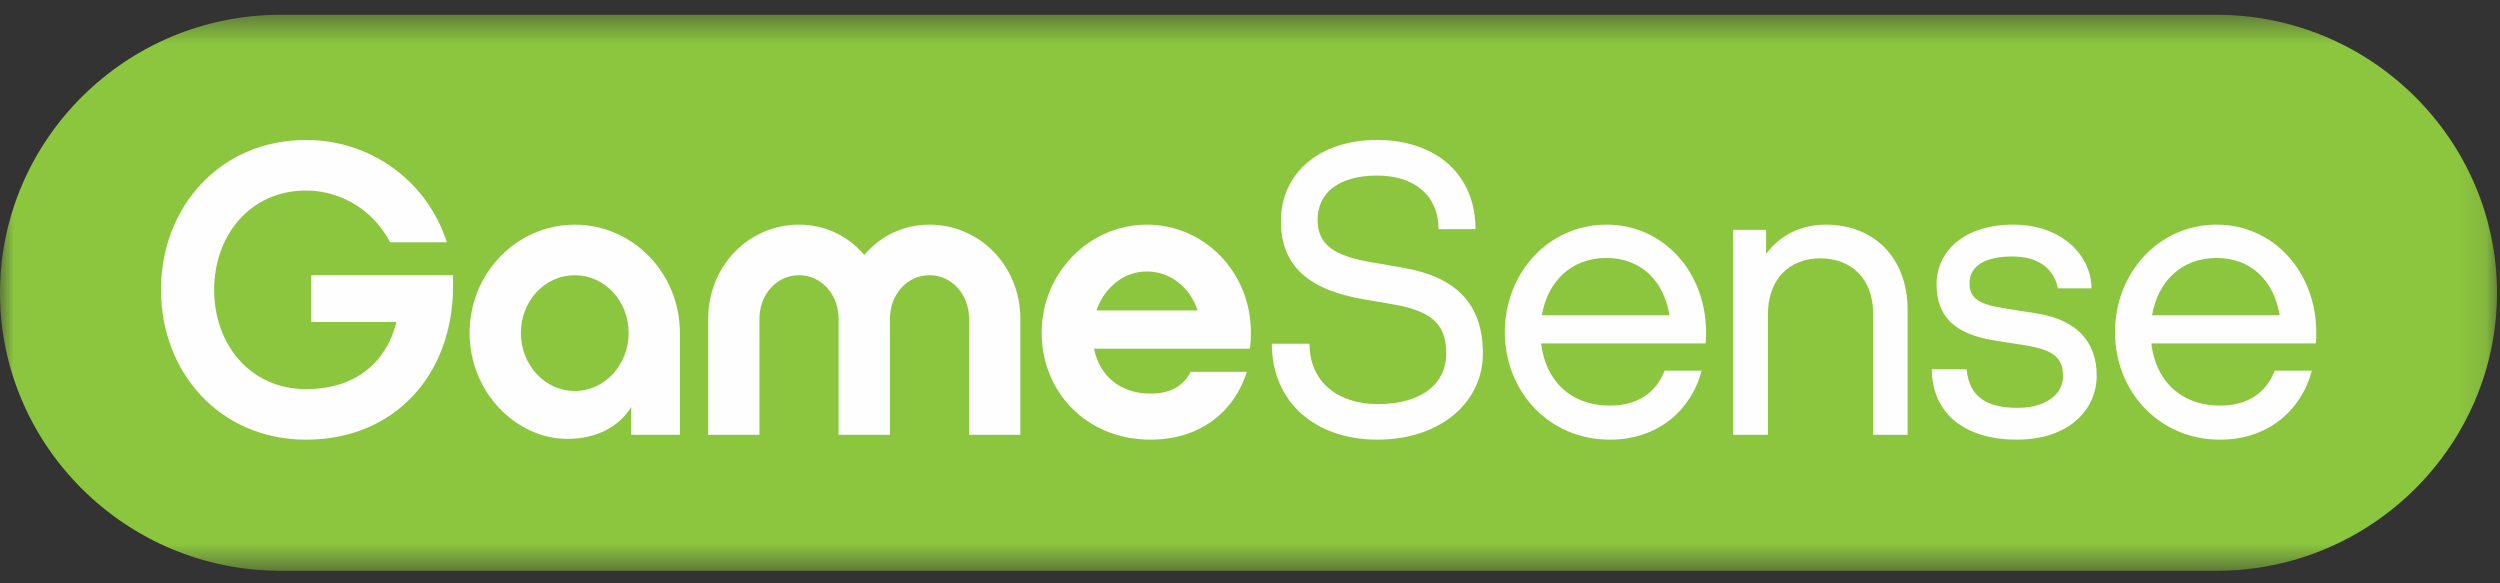 <?xml version="1.0" encoding="UTF-8"?>
<svg width="90px" height="21px" viewBox="0 0 90 21" version="1.1" xmlns="http://www.w3.org/2000/svg" xmlns:xlink="http://www.w3.org/1999/xlink">
    <rect x="0" y="0" width="90" height="21" fill="#333333" stroke="none"/>
    <!-- Generator: sketchtool 52 (66869) - http://www.bohemiancoding.com/sketch -->
    <title>F89BD027-D0D6-4F04-B5C5-8825A3261F55</title>
    <desc>Created with sketchtool.</desc>
    <defs>
        <polygon id="path-1" points="0 1.454 89.892 1.454 89.892 21.467 0 21.467"></polygon>
    </defs>
    <g id="Global-Header-and-Footer" stroke="none" stroke-width="1" fill="none" fill-rule="evenodd">
        <g id="RG-Bar---Desktop-HD" transform="translate(-780, -15)">
            <g id="RG-GameSense" transform="translate(780, 14)">
                <g id="Group-3" transform="translate(0, 0.081)">
                    <mask id="mask-2" fill="white">
                        <use xlink:href="#path-1"></use>
                    </mask>
                    <g id="Clip-2"></g>
                    <path d="M10.092,21.467 C4.53,21.467 0,16.963 0,11.46 C0,5.957 4.53,1.452 10.092,1.452 L79.8,1.452 C85.362,1.452 89.892,5.957 89.892,11.46 C89.892,16.963 85.362,21.467 79.8,21.467 L10.092,21.467 Z" id="Fill-1" fill="#8CC63F" mask="url(#mask-2)"></path>
                </g>
                <path d="M33.462,9.087 C32.538,9.087 31.707,9.478 31.114,10.179 C30.519,9.478 29.688,9.087 28.765,9.087 C26.971,9.087 25.494,10.556 25.494,12.485 L25.494,16.653 L27.34,16.653 L27.34,12.485 C27.34,11.568 27.987,10.907 28.765,10.907 C29.544,10.907 30.189,11.568 30.189,12.485 L30.189,16.653 L32.037,16.653 L32.037,12.485 C32.037,11.568 32.682,10.907 33.462,10.907 C34.24,10.907 34.887,11.568 34.887,12.485 L34.887,16.653 L36.733,16.653 L36.733,12.485 C36.733,10.556 35.256,9.087 33.462,9.087" id="Fill-4" fill="#FEFEFE"></path>
                <path d="M11.205,12.592 L14.271,12.592 C13.917,14.029 12.815,15.008 11.021,15.008 C8.988,15.008 7.709,13.376 7.709,11.433 C7.709,9.492 8.988,7.859 11.021,7.859 C12.314,7.859 13.475,8.614 14.042,9.721 L16.086,9.721 C15.387,7.536 13.368,6.039 11.021,6.039 C7.907,6.039 5.796,8.466 5.796,11.433 C5.796,14.4 7.907,16.828 11.021,16.828 C14.199,16.828 16.31,14.494 16.31,11.298 L16.31,10.907 L11.205,10.907 L11.205,12.592 Z" id="Fill-6" fill="#FEFEFE"></path>
                <path d="M20.692,15.075 C19.609,15.075 18.752,14.131 18.752,12.985 C18.752,11.838 19.609,10.908 20.692,10.908 C21.773,10.908 22.631,11.838 22.631,12.985 C22.631,14.131 21.773,15.075 20.692,15.075 M20.692,9.088 C18.605,9.088 16.906,10.826 16.906,12.985 C16.906,15.143 18.605,16.8 20.426,16.8 C21.496,16.8 22.3,16.342 22.723,15.655 L22.723,16.652 L24.476,16.652 L24.476,12.985 C24.476,10.826 22.777,9.088 20.692,9.088" id="Fill-8" fill="#FEFEFE"></path>
                <path d="M79.795,10.287 C81.07,10.287 81.871,11.141 82.069,12.35 L77.473,12.35 C77.682,11.141 78.522,10.287 79.795,10.287 M83.385,12.958 C83.385,10.828 81.88,9.087 79.795,9.087 C77.71,9.087 76.14,10.828 76.14,12.958 C76.14,15.075 77.71,16.828 79.927,16.828 C81.63,16.828 82.843,15.79 83.226,14.345 L81.892,14.345 C81.576,15.143 80.917,15.601 79.927,15.601 C78.466,15.601 77.595,14.657 77.448,13.362 L83.371,13.362 C83.385,13.227 83.385,13.093 83.385,12.958" id="Fill-10" fill="#FEFEFE"></path>
                <path d="M65.731,9.087 C64.825,9.087 64.068,9.477 63.58,10.141 L63.58,9.276 L62.394,9.276 L62.394,16.653 L63.646,16.653 L63.646,12.31 C63.646,11.042 64.426,10.3 65.533,10.3 C66.642,10.3 67.434,11.03 67.434,12.296 L67.434,16.653 L68.674,16.653 L68.674,12.161 C68.674,10.233 67.42,9.087 65.731,9.087" id="Fill-12" fill="#FEFEFE"></path>
                <path d="M73.318,12.283 L72.211,12.108 C71.246,11.959 70.904,11.757 70.904,11.191 C70.904,10.597 71.431,10.233 72.448,10.233 C73.436,10.233 73.951,10.719 74.083,11.379 L75.296,11.379 C75.284,10.219 74.255,9.087 72.475,9.087 C70.693,9.087 69.716,10.058 69.716,11.231 C69.716,12.39 70.363,13.025 71.786,13.255 L72.896,13.43 C74.017,13.604 74.269,13.942 74.269,14.561 C74.269,15.156 73.7,15.682 72.632,15.682 C71.563,15.682 70.891,15.317 70.798,14.293 L69.544,14.293 C69.557,15.91 70.759,16.827 72.605,16.827 C74.467,16.827 75.481,15.763 75.481,14.521 C75.481,13.308 74.77,12.511 73.318,12.283" id="Fill-14" fill="#FEFEFE"></path>
                <path d="M41.286,10.773 C42.126,10.773 42.837,11.336 43.114,12.175 L39.472,12.175 C39.759,11.347 40.459,10.773 41.286,10.773 M41.286,9.087 C39.199,9.087 37.5,10.841 37.5,12.972 C37.5,15.116 39.121,16.827 41.418,16.827 C43.119,16.827 44.398,15.911 44.886,14.386 L42.868,14.386 C42.577,14.927 42.103,15.169 41.418,15.169 C40.317,15.169 39.582,14.524 39.385,13.552 L44.994,13.552 C45.031,13.268 45.031,13.2 45.031,12.958 C45.031,10.801 43.357,9.087 41.286,9.087" id="Fill-16" fill="#FEFEFE"></path>
                <path d="M50.507,10.638 L49.413,10.448 C48.066,10.22 47.433,9.841 47.433,8.912 C47.433,7.94 48.198,7.32 49.584,7.32 C50.928,7.32 51.788,8.049 51.788,9.249 L53.118,9.249 C53.118,7.267 51.681,6.038 49.571,6.038 C47.538,6.038 46.113,7.199 46.113,8.966 C46.113,10.583 47.129,11.434 49.068,11.77 L50.163,11.959 C51.747,12.228 52.064,12.836 52.064,13.753 C52.064,14.737 51.272,15.547 49.598,15.547 C48.185,15.547 47.142,14.765 47.142,13.375 L45.785,13.375 C45.785,15.439 47.313,16.827 49.584,16.827 C51.879,16.827 53.384,15.465 53.384,13.727 C53.384,11.972 52.46,10.976 50.507,10.638" id="Fill-18" fill="#FEFEFE"></path>
                <path d="M57.83,10.287 C59.103,10.287 59.904,11.141 60.102,12.35 L55.506,12.35 C55.715,11.141 56.555,10.287 57.83,10.287 M57.83,9.087 C55.745,9.087 54.174,10.828 54.174,12.958 C54.174,15.075 55.745,16.828 57.962,16.828 C59.663,16.828 60.876,15.79 61.259,14.345 L59.927,14.345 C59.61,15.143 58.95,15.601 57.962,15.601 C56.499,15.601 55.629,14.657 55.481,13.362 L61.404,13.362 C61.418,13.227 61.418,13.093 61.418,12.958 C61.418,10.828 59.915,9.087 57.83,9.087" id="Fill-20" fill="#FEFEFE"></path>
            </g>
        </g>
    </g>
</svg>
